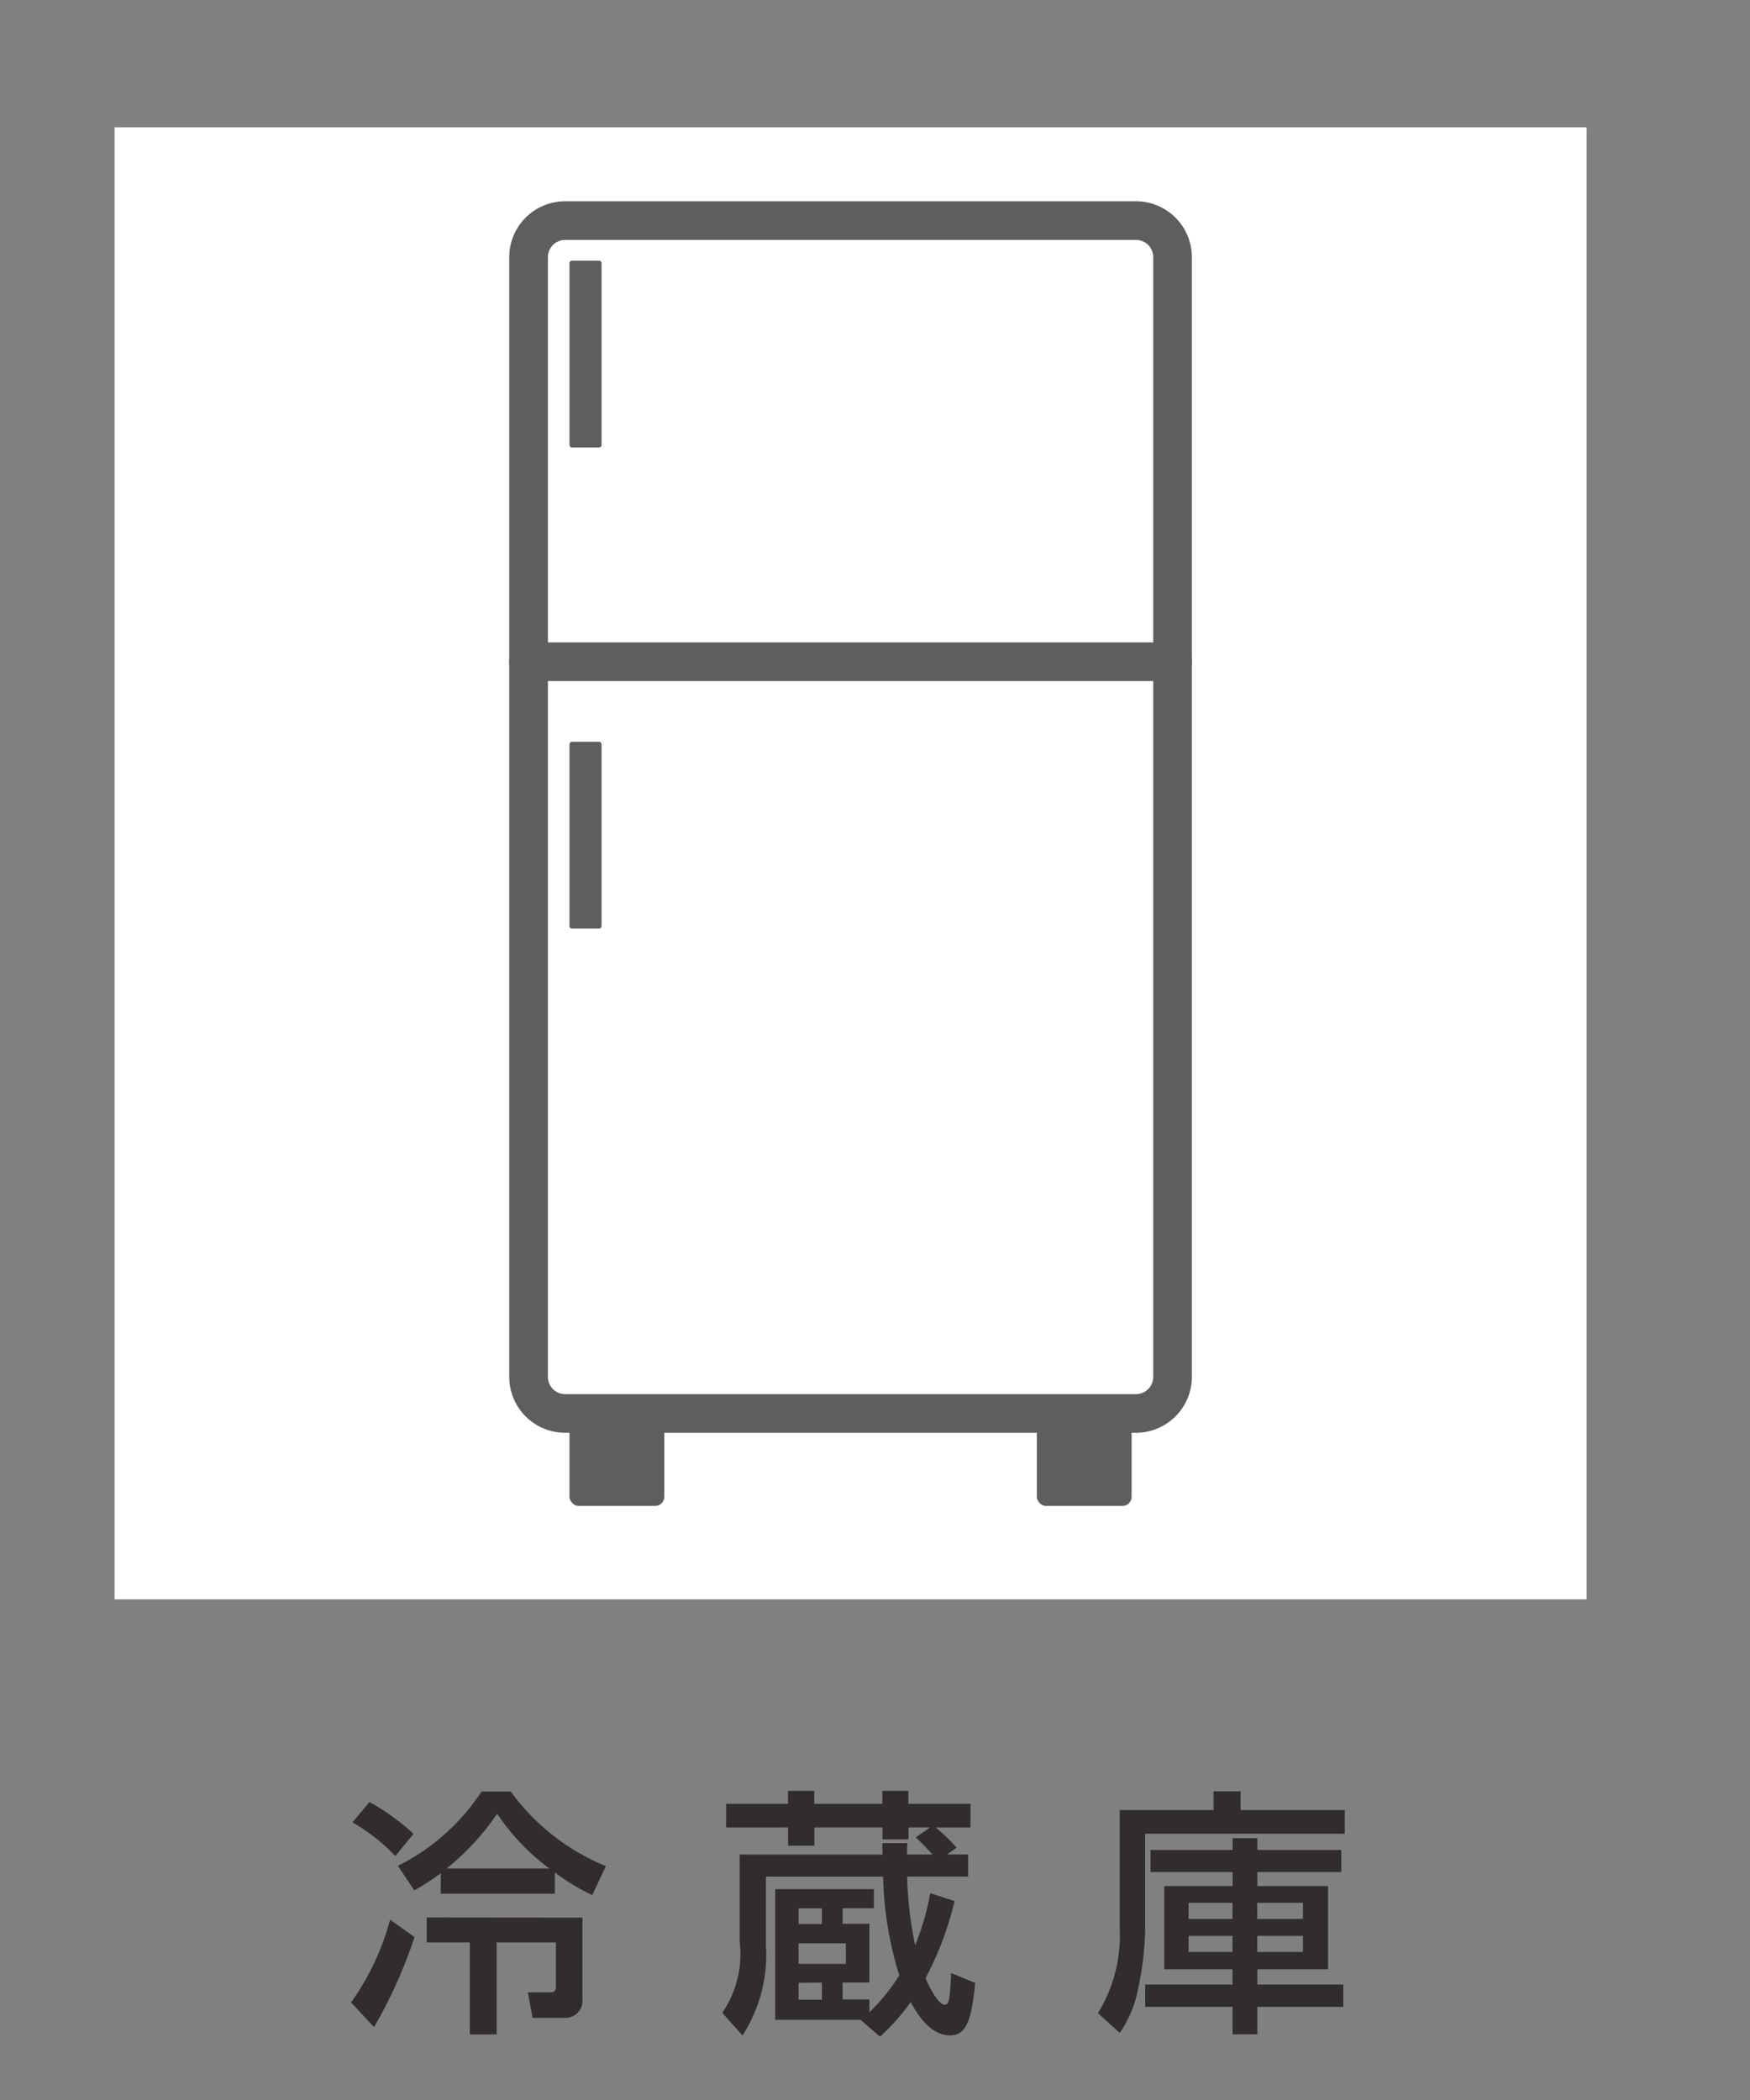 <svg xmlns="http://www.w3.org/2000/svg" xmlns:xlink="http://www.w3.org/1999/xlink" width="55" height="66" viewBox="0 0 55 66">
  <rect x="0" y="0" width="55" height="66" fill="#808080" stroke="none"/>
  <defs>
    <clipPath id="clip-path">
      <rect id="長方形_4136" data-name="長方形 4136" width="55" height="66" transform="translate(1071 920)" fill="none" stroke="#707070" stroke-width="1" opacity="0.543"/>
    </clipPath>
  </defs>
  <g id="マスクグループ_371" data-name="マスクグループ 371" transform="translate(-1071 -920)" clip-path="url(#clip-path)">
    <g id="グループ_5262" data-name="グループ 5262" transform="translate(1073.287 924)">
      <g id="グループ_5255" data-name="グループ 5255" transform="translate(1.313)">
        <g id="グループ_5254" data-name="グループ 5254">
          <rect id="長方形_3622" data-name="長方形 3622" width="46.265" height="46.265" fill="#fff"/>
          <g id="グループ_5253" data-name="グループ 5253" transform="translate(12.405 2.326)">
            <g id="グループ_5252" data-name="グループ 5252">
              <g id="グループ_5250" data-name="グループ 5250">
                <g id="グループ_5247" data-name="グループ 5247">
                  <path id="パス_2829" data-name="パス 2829" d="M185.277,152.97H167.334a1.757,1.757,0,0,1-1.755-1.756V116.022a1.756,1.756,0,0,1,1.755-1.756h17.943a1.757,1.757,0,0,1,1.756,1.756v35.192A1.758,1.758,0,0,1,185.277,152.97Zm-17.943-37.49a.543.543,0,0,0-.54.542v35.192a.543.543,0,0,0,.54.542h17.943a.544.544,0,0,0,.542-.542V116.022a.544.544,0,0,0-.542-.542Z" transform="translate(-165.579 -114.266)" fill="#5f5e5e"/>
                </g>
                <g id="グループ_5248" data-name="グループ 5248" transform="translate(1.893 16.987)">
                  <rect id="長方形_3623" data-name="長方形 3623" width="1.008" height="5.871" rx="0.074" fill="#5f5e5e"/>
                </g>
                <g id="グループ_5249" data-name="グループ 5249" transform="translate(1.893 1.867)">
                  <rect id="長方形_3624" data-name="長方形 3624" width="1.008" height="5.871" rx="0.074" fill="#5f5e5e"/>
                </g>
              </g>
              <g id="グループ_5251" data-name="グループ 5251" transform="translate(1.893 38.025)">
                <rect id="長方形_3625" data-name="長方形 3625" width="2.979" height="2.979" rx="0.287" fill="#5f5e5e"/>
                <rect id="長方形_3626" data-name="長方形 3626" width="2.979" height="2.979" rx="0.287" transform="translate(14.688)" fill="#5f5e5e"/>
              </g>
              <path id="パス_2830" data-name="パス 2830" d="M186.426,123.974h-20.24a.607.607,0,1,1,0-1.214h20.24a.607.607,0,1,1,0,1.214Z" transform="translate(-165.579 -108.897)" fill="#5f5e5e"/>
            </g>
          </g>
        </g>
      </g>
      <g id="グループ_5261" data-name="グループ 5261" transform="translate(0 49.09)">
        <path id="パス_2831" data-name="パス 2831" d="M206.065,158.285H157.173V142.918h48.891Z" transform="translate(-157.173 -142.918)" fill="none"/>
        <g id="グループ_5260" data-name="グループ 5260" transform="translate(8.747 3.194)">
          <g id="グループ_5259" data-name="グループ 5259">
            <g id="グループ_5256" data-name="グループ 5256" transform="translate(0 0.024)">
              <path id="パス_2832" data-name="パス 2832" d="M164.527,149.463a15.059,15.059,0,0,1-1.273,2.827l-.721-.775a8.07,8.07,0,0,0,1.226-2.6Zm-1.413-4.247a7.423,7.423,0,0,1,1.381,1l-.571.7a5.846,5.846,0,0,0-1.348-1.061Zm7,2.925a6.446,6.446,0,0,1-1.177-.712v.669h-3.586v-.645a6.819,6.819,0,0,1-.832.54l-.514-.769a6.765,6.765,0,0,0,2.629-2.336h.916a6.956,6.956,0,0,0,2.99,2.344Zm-.31.71V151.4a.537.537,0,0,1-.532.6h-1.035l-.147-.8h.726c.155,0,.155-.149.155-.188v-1.381h-1.864v2.891h-.842v-2.891h-1.355v-.785Zm-1.038-1.544a6.906,6.906,0,0,1-1.642-1.724,7.851,7.851,0,0,1-1.591,1.724Z" transform="translate(-162.533 -144.89)" fill="#302d2c"/>
            </g>
            <g id="グループ_5257" data-name="グループ 5257" transform="translate(11.671)">
              <path id="パス_2833" data-name="パス 2833" d="M175.491,146.517c0,.131-.008.292-.008.359h.8a6.461,6.461,0,0,0-.524-.539l.45-.312h-.677v.375h-.818v-.375h-2.14v.573h-.826v-.573H169.8v-.743h1.944v-.408h.826v.408h2.14v-.408h.818v.408h1.952v.743h-1.1a4.727,4.727,0,0,1,.663.638l-.3.212h.663v.694h-1.919a12.234,12.234,0,0,0,.253,2.158,7.909,7.909,0,0,0,.475-1.634l.765.245a10.137,10.137,0,0,1-.914,2.425c.131.3.4.834.614.834.073,0,.121-.065.147-.31.031-.312.041-.557.041-.687l.759.31c-.114,1.177-.277,1.65-.792,1.65-.663,0-1.085-.775-1.234-1.046a6.857,6.857,0,0,1-.965,1.087l-.612-.53h-2.68v-4.108h3.1v.6h-.983v.491h.842V150.9h-.842v.532h.842v.4a6.045,6.045,0,0,0,.94-1.16,11.082,11.082,0,0,1-.508-3.1h-3.684v2.158a4.673,4.673,0,0,1-.736,2.833l-.635-.712a3.286,3.286,0,0,0,.545-2.252v-2.721h4.495c-.01-.106-.01-.271-.01-.359Zm-3.414,2.05v.491h.734v-.491Zm0,1.1v.645h1.487v-.645Zm0,1.24v.532h.734V150.9Z" transform="translate(-169.684 -144.875)" fill="#302d2c"/>
            </g>
            <g id="グループ_5258" data-name="グループ 5258" transform="translate(23.471 0.016)">
              <path id="パス_2834" data-name="パス 2834" d="M177.6,145.473h2.949v-.588h.85v.588h3.274v.743H178.4V149.2a9.392,9.392,0,0,1-.211,1.83,3.6,3.6,0,0,1-.589,1.446l-.685-.62a4.636,4.636,0,0,0,.685-2.647Zm7.026,6.184h-2.7v.865h-.779v-.865H178.4v-.7h2.745v-.48H179v-2.615h2.148v-.442h-2.58v-.694h2.58v-.369h.779v.369h2.637v.694h-2.637v.442h2.221v2.615h-2.221v.48h2.7Zm-4.862-3.268v.506h1.381v-.506Zm0,1.038v.506h1.381v-.506Zm2.159-1.038v.506h1.436v-.506Zm0,1.038v.506h1.436v-.506Z" transform="translate(-176.914 -144.885)" fill="#302d2c"/>
            </g>
          </g>
        </g>
      </g>
    </g>
  </g>
</svg>
